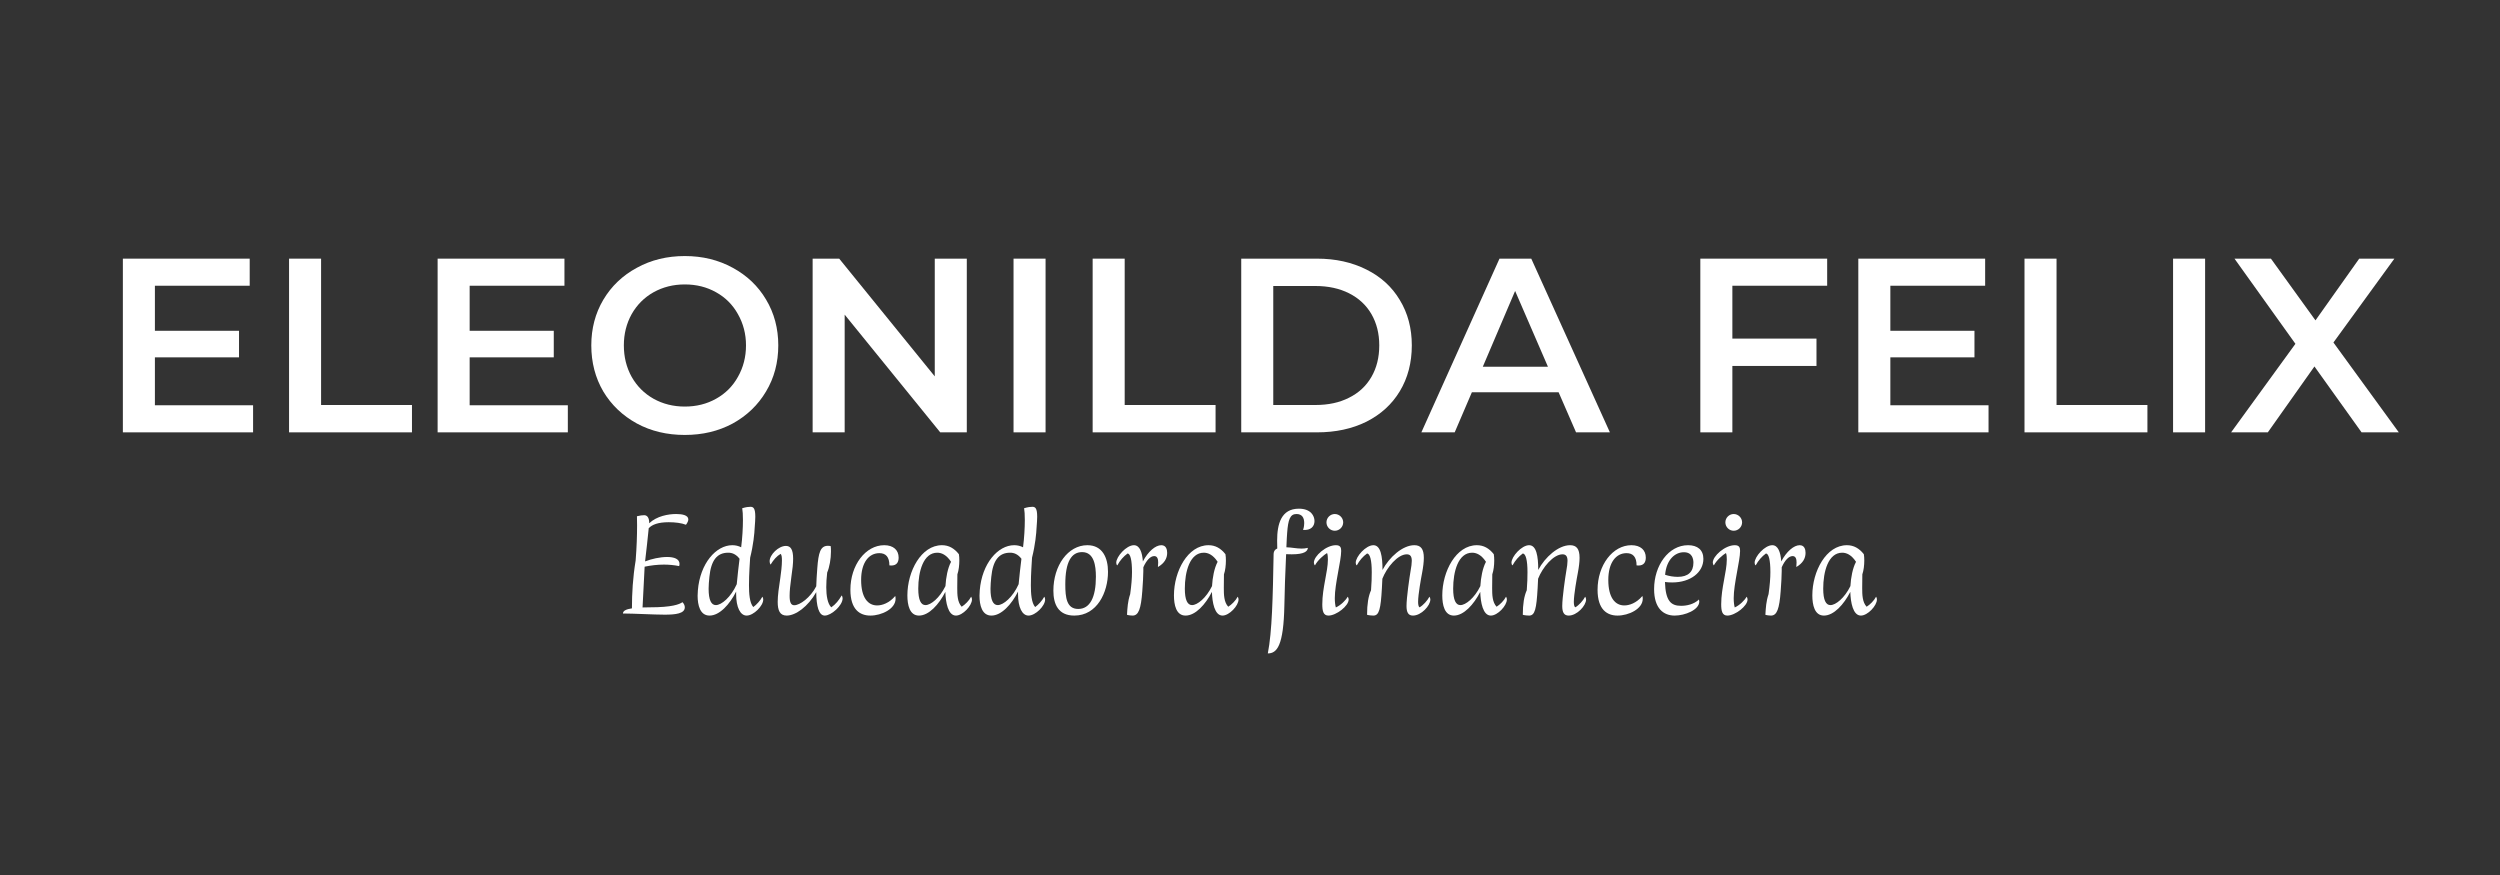 <svg xmlns="http://www.w3.org/2000/svg" xmlns:xlink="http://www.w3.org/1999/xlink" width="200" zoomAndPan="magnify" viewBox="0 0 150 52.5" height="70" preserveAspectRatio="xMidYMid meet" version="1.0"><rect x="0" y="0" width="150" height="52.5" fill="#333333" stroke="none"/><defs><g/></defs><g fill="#ffffff" fill-opacity="1"><g transform="translate(37.264, 36.81)"><g><path d="M 2.863 -5.477 C 3.242 -5.477 3.629 -5.43 3.895 -5.324 C 3.992 -5.457 4.035 -5.562 4.035 -5.645 C 4.035 -5.898 3.676 -5.969 3.305 -5.969 C 2.836 -5.969 2.145 -5.848 1.688 -5.414 L 1.688 -5.441 C 1.688 -5.758 1.562 -5.898 1.387 -5.898 C 1.273 -5.898 1.148 -5.883 0.953 -5.836 C 0.961 -5.672 0.961 -5.484 0.961 -5.281 C 0.961 -4.699 0.938 -3.973 0.875 -3.18 C 0.707 -2.164 0.652 -1.211 0.652 -0.309 C 0.301 -0.258 0.113 -0.16 0.113 0 C 0.758 0 1.961 0.07 2.621 0.07 C 3.27 0.07 3.824 0.008 3.824 -0.371 C 3.824 -0.449 3.797 -0.566 3.684 -0.68 C 3.496 -0.547 3.055 -0.371 1.73 -0.371 C 1.57 -0.371 1.422 -0.371 1.289 -0.363 C 1.324 -0.988 1.352 -1.492 1.414 -2.809 C 1.793 -2.887 2.18 -2.934 2.57 -2.934 C 2.871 -2.934 3.18 -2.906 3.488 -2.844 C 3.496 -2.887 3.508 -2.934 3.508 -2.969 C 3.508 -3.277 3.18 -3.391 2.766 -3.391 C 2.34 -3.391 1.82 -3.277 1.441 -3.125 C 1.5 -3.656 1.617 -4.617 1.66 -5.121 C 1.871 -5.336 2.227 -5.477 2.863 -5.477 Z M 2.863 -5.477 "/></g></g></g><g fill="#ffffff" fill-opacity="1"><g transform="translate(41.521, 36.81)"><g><path d="M 4.223 -1.008 C 4.098 -0.777 3.867 -0.52 3.676 -0.387 C 3.453 -0.637 3.418 -1.199 3.418 -1.695 C 3.418 -2.418 3.473 -3.047 3.488 -3.348 C 3.684 -4.133 3.746 -4.805 3.762 -5.176 C 3.781 -5.43 3.797 -5.633 3.797 -5.801 C 3.797 -6.305 3.691 -6.402 3.508 -6.402 C 3.398 -6.402 3.242 -6.387 3.012 -6.316 C 3.039 -6.172 3.055 -5.918 3.055 -5.609 C 3.055 -5.141 3.02 -4.523 2.949 -3.973 C 2.789 -4.055 2.613 -4.098 2.418 -4.098 C 1.441 -4.098 0.484 -3.004 0.352 -1.395 C 0.344 -1.289 0.336 -1.184 0.336 -1.07 C 0.336 -0.496 0.484 0.125 1.051 0.125 C 1.652 0.125 2.262 -0.547 2.648 -1.316 L 2.648 -1.156 C 2.648 -0.371 2.898 0.125 3.277 0.125 C 3.699 0.125 4.273 -0.461 4.273 -0.832 C 4.273 -0.902 4.258 -0.961 4.223 -1.008 Z M 1.43 -0.504 C 1.156 -0.504 0.996 -0.805 0.996 -1.484 C 0.996 -1.688 1.016 -1.926 1.043 -2.199 C 1.141 -3.188 1.5 -3.648 2.172 -3.648 C 2.402 -3.648 2.633 -3.566 2.852 -3.285 C 2.801 -2.879 2.73 -2.262 2.684 -1.758 C 2.332 -0.973 1.766 -0.504 1.43 -0.504 Z M 1.43 -0.504 "/></g></g></g><g fill="#ffffff" fill-opacity="1"><g transform="translate(45.955, 36.81)"><g><path d="M 4.547 -1.086 C 4.371 -0.785 4.188 -0.555 3.922 -0.371 C 3.699 -0.582 3.621 -1.078 3.621 -1.57 C 3.621 -1.828 3.637 -2.129 3.676 -2.457 C 3.816 -2.781 3.902 -3.285 3.902 -3.711 C 3.902 -3.832 3.902 -3.938 3.887 -4.043 C 3.84 -4.055 3.789 -4.062 3.719 -4.062 C 3.27 -4.062 3.152 -3.656 3.082 -2.711 C 3.055 -2.324 3.027 -1.961 3.02 -1.633 C 2.668 -0.945 2.031 -0.496 1.703 -0.496 C 1.5 -0.496 1.422 -0.672 1.422 -1.059 C 1.422 -1.332 1.457 -1.703 1.527 -2.199 C 1.598 -2.66 1.633 -3.012 1.633 -3.285 C 1.633 -3.84 1.484 -4.055 1.199 -4.055 C 0.758 -4.055 0.223 -3.531 0.223 -3.137 C 0.223 -3.066 0.238 -2.992 0.281 -2.934 C 0.461 -3.23 0.652 -3.445 0.883 -3.578 C 0.945 -3.523 0.961 -3.375 0.961 -3.18 C 0.961 -2.871 0.91 -2.445 0.867 -2.156 C 0.777 -1.57 0.707 -1.078 0.707 -0.699 C 0.707 -0.176 0.84 0.125 1.246 0.125 C 1.785 0.125 2.527 -0.414 3.02 -1.281 C 3.027 -0.434 3.172 0.125 3.531 0.125 C 3.922 0.125 4.602 -0.477 4.602 -0.91 C 4.602 -0.98 4.582 -1.035 4.547 -1.086 Z M 4.547 -1.086 "/></g></g></g><g fill="#ffffff" fill-opacity="1"><g transform="translate(50.688, 36.81)"><g><path d="M 1.535 0.125 C 2.199 0.125 3.047 -0.273 3.047 -0.883 C 3.047 -0.945 3.039 -1.008 3.027 -1.051 C 2.66 -0.617 2.234 -0.484 1.941 -0.484 C 1.387 -0.484 0.98 -0.953 0.98 -2.012 C 0.98 -3.066 1.449 -3.621 2.074 -3.621 C 2.457 -3.621 2.676 -3.398 2.676 -2.887 C 2.719 -2.879 2.754 -2.879 2.789 -2.879 C 3.109 -2.879 3.23 -3.074 3.23 -3.355 C 3.23 -3.805 2.914 -4.098 2.367 -4.098 C 1.246 -4.098 0.336 -2.906 0.336 -1.422 C 0.336 -0.23 0.91 0.125 1.535 0.125 Z M 1.535 0.125 "/></g></g></g><g fill="#ffffff" fill-opacity="1"><g transform="translate(54.08, 36.81)"><g><path d="M 4.188 -1.008 C 4.07 -0.777 3.824 -0.531 3.621 -0.406 C 3.363 -0.68 3.355 -1.129 3.355 -1.535 C 3.355 -1.801 3.363 -2.086 3.363 -2.348 C 3.445 -2.586 3.48 -2.906 3.48 -3.172 C 3.48 -3.32 3.473 -3.453 3.453 -3.559 C 3.172 -3.914 2.844 -4.098 2.438 -4.098 C 1.191 -4.098 0.363 -2.535 0.363 -1.086 C 0.363 -0.512 0.496 0.125 1.059 0.125 C 1.652 0.125 2.254 -0.539 2.641 -1.297 C 2.66 -0.664 2.801 0.125 3.277 0.125 C 3.684 0.125 4.238 -0.469 4.238 -0.84 C 4.238 -0.902 4.223 -0.961 4.188 -1.008 Z M 1.449 -0.504 C 1.176 -0.504 1.016 -0.805 1.016 -1.492 C 1.016 -2.5 1.309 -3.648 2.156 -3.648 C 2.402 -3.648 2.703 -3.531 2.984 -3.102 C 2.781 -2.719 2.676 -2.156 2.648 -1.645 C 2.297 -0.926 1.766 -0.504 1.449 -0.504 Z M 1.449 -0.504 "/></g></g></g><g fill="#ffffff" fill-opacity="1"><g transform="translate(58.434, 36.81)"><g><path d="M 4.223 -1.008 C 4.098 -0.777 3.867 -0.52 3.676 -0.387 C 3.453 -0.637 3.418 -1.199 3.418 -1.695 C 3.418 -2.418 3.473 -3.047 3.488 -3.348 C 3.684 -4.133 3.746 -4.805 3.762 -5.176 C 3.781 -5.43 3.797 -5.633 3.797 -5.801 C 3.797 -6.305 3.691 -6.402 3.508 -6.402 C 3.398 -6.402 3.242 -6.387 3.012 -6.316 C 3.039 -6.172 3.055 -5.918 3.055 -5.609 C 3.055 -5.141 3.02 -4.523 2.949 -3.973 C 2.789 -4.055 2.613 -4.098 2.418 -4.098 C 1.441 -4.098 0.484 -3.004 0.352 -1.395 C 0.344 -1.289 0.336 -1.184 0.336 -1.07 C 0.336 -0.496 0.484 0.125 1.051 0.125 C 1.652 0.125 2.262 -0.547 2.648 -1.316 L 2.648 -1.156 C 2.648 -0.371 2.898 0.125 3.277 0.125 C 3.699 0.125 4.273 -0.461 4.273 -0.832 C 4.273 -0.902 4.258 -0.961 4.223 -1.008 Z M 1.43 -0.504 C 1.156 -0.504 0.996 -0.805 0.996 -1.484 C 0.996 -1.688 1.016 -1.926 1.043 -2.199 C 1.141 -3.188 1.5 -3.648 2.172 -3.648 C 2.402 -3.648 2.633 -3.566 2.852 -3.285 C 2.801 -2.879 2.73 -2.262 2.684 -1.758 C 2.332 -0.973 1.766 -0.504 1.43 -0.504 Z M 1.43 -0.504 "/></g></g></g><g fill="#ffffff" fill-opacity="1"><g transform="translate(62.867, 36.81)"><g><path d="M 1.59 0.125 C 2.957 0.125 3.613 -1.262 3.613 -2.5 C 3.613 -3.34 3.285 -4.098 2.375 -4.098 C 1.211 -4.098 0.336 -2.879 0.336 -1.367 C 0.336 -0.574 0.617 0.125 1.59 0.125 Z M 1.828 -0.273 C 1.129 -0.273 1.051 -0.953 1.051 -1.75 C 1.051 -3.109 1.422 -3.684 2.059 -3.684 C 2.781 -3.684 2.887 -2.863 2.887 -2.207 C 2.887 -0.961 2.527 -0.273 1.828 -0.273 Z M 1.828 -0.273 "/></g></g></g><g fill="#ffffff" fill-opacity="1"><g transform="translate(66.815, 36.81)"><g><path d="M 2.863 -4.098 C 2.516 -4.098 2.074 -3.727 1.758 -3.125 C 1.715 -3.691 1.562 -4.098 1.219 -4.098 C 0.77 -4.098 0.16 -3.418 0.16 -3.047 C 0.16 -2.984 0.176 -2.922 0.223 -2.887 C 0.387 -3.188 0.59 -3.418 0.84 -3.602 C 1.008 -3.586 1.105 -3.207 1.105 -2.48 C 1.105 -2.129 1.07 -1.688 0.996 -1.164 C 0.848 -0.723 0.832 -0.352 0.805 0.078 C 0.91 0.113 1.086 0.125 1.141 0.125 C 1.5 0.125 1.645 -0.281 1.723 -1.344 C 1.758 -1.863 1.785 -2.227 1.785 -2.551 L 1.785 -2.773 C 1.969 -3.188 2.207 -3.445 2.438 -3.445 C 2.633 -3.445 2.676 -3.258 2.676 -3.055 C 2.676 -2.969 2.668 -2.879 2.66 -2.789 C 3.047 -3.012 3.215 -3.305 3.215 -3.637 C 3.215 -3.84 3.152 -4.098 2.863 -4.098 Z M 2.863 -4.098 "/></g></g></g><g fill="#ffffff" fill-opacity="1"><g transform="translate(70.074, 36.81)"><g><path d="M 4.188 -1.008 C 4.07 -0.777 3.824 -0.531 3.621 -0.406 C 3.363 -0.68 3.355 -1.129 3.355 -1.535 C 3.355 -1.801 3.363 -2.086 3.363 -2.348 C 3.445 -2.586 3.48 -2.906 3.48 -3.172 C 3.48 -3.32 3.473 -3.453 3.453 -3.559 C 3.172 -3.914 2.844 -4.098 2.438 -4.098 C 1.191 -4.098 0.363 -2.535 0.363 -1.086 C 0.363 -0.512 0.496 0.125 1.059 0.125 C 1.652 0.125 2.254 -0.539 2.641 -1.297 C 2.66 -0.664 2.801 0.125 3.277 0.125 C 3.684 0.125 4.238 -0.469 4.238 -0.84 C 4.238 -0.902 4.223 -0.961 4.188 -1.008 Z M 1.449 -0.504 C 1.176 -0.504 1.016 -0.805 1.016 -1.492 C 1.016 -2.5 1.309 -3.648 2.156 -3.648 C 2.402 -3.648 2.703 -3.531 2.984 -3.102 C 2.781 -2.719 2.676 -2.156 2.648 -1.645 C 2.297 -0.926 1.766 -0.504 1.449 -0.504 Z M 1.449 -0.504 "/></g></g></g><g fill="#ffffff" fill-opacity="1"><g transform="translate(74.428, 36.81)"><g/></g></g><g fill="#ffffff" fill-opacity="1"><g transform="translate(75.753, 36.81)"><g><path d="M 3.117 -5.547 C 3.117 -5.848 2.906 -6.289 2.18 -6.289 C 1.121 -6.289 0.875 -5.379 0.875 -4.371 C 0.875 -4.23 0.875 -4.07 0.883 -3.902 C 0.723 -3.832 0.672 -3.719 0.664 -3.586 C 0.617 -0.996 0.574 1.094 0.316 2.395 C 0.867 2.395 1.262 1.934 1.309 -0.477 C 1.316 -1.184 1.367 -2.535 1.414 -3.559 C 1.535 -3.551 1.645 -3.551 1.75 -3.551 C 2.5 -3.551 2.703 -3.727 2.719 -3.938 C 2.57 -3.902 2.445 -3.895 2.34 -3.895 C 2.023 -3.895 1.766 -3.965 1.43 -3.973 C 1.449 -4.406 1.465 -4.742 1.477 -4.848 C 1.535 -5.617 1.645 -5.969 2.031 -5.969 C 2.359 -5.969 2.5 -5.766 2.5 -5.422 C 2.5 -5.359 2.492 -5.176 2.43 -5.016 C 2.906 -4.973 3.117 -5.238 3.117 -5.547 Z M 3.117 -5.547 "/></g></g></g><g fill="#ffffff" fill-opacity="1"><g transform="translate(78.553, 36.81)"><g><path d="M 1.535 -4.965 C 1.809 -4.965 2.039 -5.191 2.039 -5.469 C 2.039 -5.742 1.809 -5.969 1.535 -5.969 C 1.262 -5.969 1.035 -5.742 1.035 -5.469 C 1.035 -5.191 1.262 -4.965 1.535 -4.965 Z M 1.156 0.125 C 1.617 0.125 2.367 -0.449 2.367 -0.84 C 2.367 -0.902 2.348 -0.953 2.312 -1.008 C 2.18 -0.777 1.891 -0.496 1.598 -0.363 C 1.562 -0.484 1.535 -0.688 1.535 -0.918 C 1.535 -1.793 1.918 -3.152 1.918 -3.754 C 1.918 -3.957 1.871 -4.098 1.598 -4.098 C 1.016 -4.098 0.281 -3.453 0.281 -3.055 C 0.281 -2.992 0.301 -2.934 0.344 -2.887 C 0.52 -3.215 0.875 -3.508 1.07 -3.629 C 1.113 -3.543 1.121 -3.363 1.121 -3.242 C 1.121 -2.5 0.785 -1.547 0.785 -0.555 C 0.785 -0.141 0.848 0.125 1.156 0.125 Z M 1.156 0.125 "/></g></g></g><g fill="#ffffff" fill-opacity="1"><g transform="translate(81.184, 36.81)"><g><path d="M 4.582 -1.008 C 4.461 -0.777 4.211 -0.496 3.992 -0.371 C 3.93 -0.398 3.902 -0.531 3.902 -0.699 C 3.902 -1.141 4.082 -2.121 4.141 -2.43 C 4.211 -2.801 4.246 -3.102 4.246 -3.34 C 4.246 -3.879 4.062 -4.098 3.676 -4.098 C 2.977 -4.098 2.172 -3.383 1.766 -2.613 C 1.766 -3.434 1.66 -4.098 1.219 -4.098 C 0.77 -4.098 0.16 -3.418 0.16 -3.047 C 0.16 -2.984 0.176 -2.922 0.223 -2.887 C 0.387 -3.188 0.59 -3.418 0.84 -3.602 C 1.016 -3.586 1.121 -3.207 1.121 -2.48 C 1.121 -2.18 1.113 -1.82 1.078 -1.395 C 0.918 -1.043 0.84 -0.566 0.84 0.078 C 0.961 0.113 1.141 0.125 1.219 0.125 C 1.57 0.125 1.66 -0.281 1.73 -1.52 L 1.758 -2.086 C 2.023 -2.766 2.676 -3.551 3.223 -3.551 C 3.445 -3.551 3.523 -3.41 3.523 -3.16 C 3.523 -3.004 3.496 -2.809 3.453 -2.57 C 3.383 -2.156 3.207 -0.953 3.207 -0.449 C 3.207 -0.07 3.312 0.125 3.594 0.125 C 4.09 0.125 4.637 -0.469 4.637 -0.84 C 4.637 -0.902 4.617 -0.961 4.582 -1.008 Z M 4.582 -1.008 "/></g></g></g><g fill="#ffffff" fill-opacity="1"><g transform="translate(86.174, 36.81)"><g><path d="M 4.188 -1.008 C 4.07 -0.777 3.824 -0.531 3.621 -0.406 C 3.363 -0.68 3.355 -1.129 3.355 -1.535 C 3.355 -1.801 3.363 -2.086 3.363 -2.348 C 3.445 -2.586 3.48 -2.906 3.48 -3.172 C 3.48 -3.32 3.473 -3.453 3.453 -3.559 C 3.172 -3.914 2.844 -4.098 2.438 -4.098 C 1.191 -4.098 0.363 -2.535 0.363 -1.086 C 0.363 -0.512 0.496 0.125 1.059 0.125 C 1.652 0.125 2.254 -0.539 2.641 -1.297 C 2.66 -0.664 2.801 0.125 3.277 0.125 C 3.684 0.125 4.238 -0.469 4.238 -0.84 C 4.238 -0.902 4.223 -0.961 4.188 -1.008 Z M 1.449 -0.504 C 1.176 -0.504 1.016 -0.805 1.016 -1.492 C 1.016 -2.5 1.309 -3.648 2.156 -3.648 C 2.402 -3.648 2.703 -3.531 2.984 -3.102 C 2.781 -2.719 2.676 -2.156 2.648 -1.645 C 2.297 -0.926 1.766 -0.504 1.449 -0.504 Z M 1.449 -0.504 "/></g></g></g><g fill="#ffffff" fill-opacity="1"><g transform="translate(90.528, 36.81)"><g><path d="M 4.582 -1.008 C 4.461 -0.777 4.211 -0.496 3.992 -0.371 C 3.93 -0.398 3.902 -0.531 3.902 -0.699 C 3.902 -1.141 4.082 -2.121 4.141 -2.43 C 4.211 -2.801 4.246 -3.102 4.246 -3.34 C 4.246 -3.879 4.062 -4.098 3.676 -4.098 C 2.977 -4.098 2.172 -3.383 1.766 -2.613 C 1.766 -3.434 1.66 -4.098 1.219 -4.098 C 0.77 -4.098 0.16 -3.418 0.16 -3.047 C 0.16 -2.984 0.176 -2.922 0.223 -2.887 C 0.387 -3.188 0.59 -3.418 0.84 -3.602 C 1.016 -3.586 1.121 -3.207 1.121 -2.48 C 1.121 -2.18 1.113 -1.82 1.078 -1.395 C 0.918 -1.043 0.84 -0.566 0.84 0.078 C 0.961 0.113 1.141 0.125 1.219 0.125 C 1.57 0.125 1.66 -0.281 1.73 -1.52 L 1.758 -2.086 C 2.023 -2.766 2.676 -3.551 3.223 -3.551 C 3.445 -3.551 3.523 -3.41 3.523 -3.16 C 3.523 -3.004 3.496 -2.809 3.453 -2.57 C 3.383 -2.156 3.207 -0.953 3.207 -0.449 C 3.207 -0.07 3.312 0.125 3.594 0.125 C 4.09 0.125 4.637 -0.469 4.637 -0.84 C 4.637 -0.902 4.617 -0.961 4.582 -1.008 Z M 4.582 -1.008 "/></g></g></g><g fill="#ffffff" fill-opacity="1"><g transform="translate(95.518, 36.81)"><g><path d="M 1.535 0.125 C 2.199 0.125 3.047 -0.273 3.047 -0.883 C 3.047 -0.945 3.039 -1.008 3.027 -1.051 C 2.66 -0.617 2.234 -0.484 1.941 -0.484 C 1.387 -0.484 0.98 -0.953 0.98 -2.012 C 0.98 -3.066 1.449 -3.621 2.074 -3.621 C 2.457 -3.621 2.676 -3.398 2.676 -2.887 C 2.719 -2.879 2.754 -2.879 2.789 -2.879 C 3.109 -2.879 3.23 -3.074 3.23 -3.355 C 3.23 -3.805 2.914 -4.098 2.367 -4.098 C 1.246 -4.098 0.336 -2.906 0.336 -1.422 C 0.336 -0.23 0.91 0.125 1.535 0.125 Z M 1.535 0.125 "/></g></g></g><g fill="#ffffff" fill-opacity="1"><g transform="translate(98.91, 36.81)"><g><path d="M 1.953 -0.461 C 1.352 -0.461 1.023 -0.742 0.988 -1.891 C 1.121 -1.871 1.273 -1.863 1.422 -1.863 C 2.527 -1.863 3.293 -2.473 3.293 -3.277 C 3.293 -3.816 2.941 -4.098 2.375 -4.098 C 1.199 -4.098 0.336 -2.879 0.336 -1.465 C 0.336 -0.293 0.91 0.125 1.57 0.125 C 2.18 0.125 3.047 -0.211 3.047 -0.723 C 3.047 -0.758 3.039 -0.805 3.027 -0.84 C 2.719 -0.547 2.289 -0.461 1.953 -0.461 Z M 2.121 -3.676 C 2.633 -3.676 2.695 -3.258 2.695 -3.047 C 2.695 -2.5 2.375 -2.199 1.758 -2.199 C 1.512 -2.199 1.227 -2.242 0.996 -2.324 C 1.078 -3.242 1.598 -3.676 2.121 -3.676 Z M 2.121 -3.676 "/></g></g></g><g fill="#ffffff" fill-opacity="1"><g transform="translate(102.487, 36.81)"><g><path d="M 1.535 -4.965 C 1.809 -4.965 2.039 -5.191 2.039 -5.469 C 2.039 -5.742 1.809 -5.969 1.535 -5.969 C 1.262 -5.969 1.035 -5.742 1.035 -5.469 C 1.035 -5.191 1.262 -4.965 1.535 -4.965 Z M 1.156 0.125 C 1.617 0.125 2.367 -0.449 2.367 -0.84 C 2.367 -0.902 2.348 -0.953 2.312 -1.008 C 2.18 -0.777 1.891 -0.496 1.598 -0.363 C 1.562 -0.484 1.535 -0.688 1.535 -0.918 C 1.535 -1.793 1.918 -3.152 1.918 -3.754 C 1.918 -3.957 1.871 -4.098 1.598 -4.098 C 1.016 -4.098 0.281 -3.453 0.281 -3.055 C 0.281 -2.992 0.301 -2.934 0.344 -2.887 C 0.52 -3.215 0.875 -3.508 1.07 -3.629 C 1.113 -3.543 1.121 -3.363 1.121 -3.242 C 1.121 -2.5 0.785 -1.547 0.785 -0.555 C 0.785 -0.141 0.848 0.125 1.156 0.125 Z M 1.156 0.125 "/></g></g></g><g fill="#ffffff" fill-opacity="1"><g transform="translate(105.118, 36.81)"><g><path d="M 2.863 -4.098 C 2.516 -4.098 2.074 -3.727 1.758 -3.125 C 1.715 -3.691 1.562 -4.098 1.219 -4.098 C 0.77 -4.098 0.16 -3.418 0.16 -3.047 C 0.16 -2.984 0.176 -2.922 0.223 -2.887 C 0.387 -3.188 0.59 -3.418 0.84 -3.602 C 1.008 -3.586 1.105 -3.207 1.105 -2.48 C 1.105 -2.129 1.07 -1.688 0.996 -1.164 C 0.848 -0.723 0.832 -0.352 0.805 0.078 C 0.91 0.113 1.086 0.125 1.141 0.125 C 1.5 0.125 1.645 -0.281 1.723 -1.344 C 1.758 -1.863 1.785 -2.227 1.785 -2.551 L 1.785 -2.773 C 1.969 -3.188 2.207 -3.445 2.438 -3.445 C 2.633 -3.445 2.676 -3.258 2.676 -3.055 C 2.676 -2.969 2.668 -2.879 2.66 -2.789 C 3.047 -3.012 3.215 -3.305 3.215 -3.637 C 3.215 -3.84 3.152 -4.098 2.863 -4.098 Z M 2.863 -4.098 "/></g></g></g><g fill="#ffffff" fill-opacity="1"><g transform="translate(108.377, 36.81)"><g><path d="M 4.188 -1.008 C 4.07 -0.777 3.824 -0.531 3.621 -0.406 C 3.363 -0.68 3.355 -1.129 3.355 -1.535 C 3.355 -1.801 3.363 -2.086 3.363 -2.348 C 3.445 -2.586 3.48 -2.906 3.48 -3.172 C 3.48 -3.32 3.473 -3.453 3.453 -3.559 C 3.172 -3.914 2.844 -4.098 2.438 -4.098 C 1.191 -4.098 0.363 -2.535 0.363 -1.086 C 0.363 -0.512 0.496 0.125 1.059 0.125 C 1.652 0.125 2.254 -0.539 2.641 -1.297 C 2.66 -0.664 2.801 0.125 3.277 0.125 C 3.684 0.125 4.238 -0.469 4.238 -0.84 C 4.238 -0.902 4.223 -0.961 4.188 -1.008 Z M 1.449 -0.504 C 1.176 -0.504 1.016 -0.805 1.016 -1.492 C 1.016 -2.5 1.309 -3.648 2.156 -3.648 C 2.402 -3.648 2.703 -3.531 2.984 -3.102 C 2.781 -2.719 2.676 -2.156 2.648 -1.645 C 2.297 -0.926 1.766 -0.504 1.449 -0.504 Z M 1.449 -0.504 "/></g></g></g><g fill="#ffffff" fill-opacity="1"><g transform="translate(5.966, 25.941)"><g><path d="M 9.219 -1.625 L 9.219 0 L 1.406 0 L 1.406 -10.422 L 9.016 -10.422 L 9.016 -8.797 L 3.328 -8.797 L 3.328 -6.094 L 8.375 -6.094 L 8.375 -4.5 L 3.328 -4.5 L 3.328 -1.625 Z M 9.219 -1.625 "/></g></g></g><g fill="#ffffff" fill-opacity="1"><g transform="translate(15.937, 25.941)"><g><path d="M 1.406 -10.422 L 3.328 -10.422 L 3.328 -1.641 L 8.781 -1.641 L 8.781 0 L 1.406 0 Z M 1.406 -10.422 "/></g></g></g><g fill="#ffffff" fill-opacity="1"><g transform="translate(24.851, 25.941)"><g><path d="M 9.219 -1.625 L 9.219 0 L 1.406 0 L 1.406 -10.422 L 9.016 -10.422 L 9.016 -8.797 L 3.328 -8.797 L 3.328 -6.094 L 8.375 -6.094 L 8.375 -4.5 L 3.328 -4.5 L 3.328 -1.625 Z M 9.219 -1.625 "/></g></g></g><g fill="#ffffff" fill-opacity="1"><g transform="translate(34.822, 25.941)"><g><path d="M 6.266 0.156 C 5.203 0.156 4.242 -0.07 3.391 -0.531 C 2.535 -1 1.863 -1.641 1.375 -2.453 C 0.895 -3.273 0.656 -4.195 0.656 -5.219 C 0.656 -6.227 0.895 -7.141 1.375 -7.953 C 1.863 -8.773 2.535 -9.414 3.391 -9.875 C 4.242 -10.344 5.203 -10.578 6.266 -10.578 C 7.328 -10.578 8.285 -10.344 9.141 -9.875 C 9.992 -9.414 10.66 -8.781 11.141 -7.969 C 11.629 -7.156 11.875 -6.238 11.875 -5.219 C 11.875 -4.188 11.629 -3.266 11.141 -2.453 C 10.66 -1.641 9.992 -1 9.141 -0.531 C 8.285 -0.07 7.328 0.156 6.266 0.156 Z M 6.266 -1.547 C 6.961 -1.547 7.586 -1.703 8.141 -2.016 C 8.703 -2.328 9.141 -2.766 9.453 -3.328 C 9.773 -3.891 9.938 -4.52 9.938 -5.219 C 9.938 -5.906 9.773 -6.531 9.453 -7.094 C 9.141 -7.656 8.703 -8.094 8.141 -8.406 C 7.586 -8.719 6.961 -8.875 6.266 -8.875 C 5.578 -8.875 4.953 -8.719 4.391 -8.406 C 3.836 -8.094 3.398 -7.656 3.078 -7.094 C 2.766 -6.531 2.609 -5.906 2.609 -5.219 C 2.609 -4.52 2.766 -3.891 3.078 -3.328 C 3.398 -2.766 3.836 -2.328 4.391 -2.016 C 4.953 -1.703 5.578 -1.547 6.266 -1.547 Z M 6.266 -1.547 "/></g></g></g><g fill="#ffffff" fill-opacity="1"><g transform="translate(47.352, 25.941)"><g><path d="M 10.656 -10.422 L 10.656 0 L 9.062 0 L 3.328 -7.062 L 3.328 0 L 1.406 0 L 1.406 -10.422 L 3 -10.422 L 8.734 -3.359 L 8.734 -10.422 Z M 10.656 -10.422 "/></g></g></g><g fill="#ffffff" fill-opacity="1"><g transform="translate(59.406, 25.941)"><g><path d="M 1.406 -10.422 L 3.328 -10.422 L 3.328 0 L 1.406 0 Z M 1.406 -10.422 "/></g></g></g><g fill="#ffffff" fill-opacity="1"><g transform="translate(64.153, 25.941)"><g><path d="M 1.406 -10.422 L 3.328 -10.422 L 3.328 -1.641 L 8.781 -1.641 L 8.781 0 L 1.406 0 Z M 1.406 -10.422 "/></g></g></g><g fill="#ffffff" fill-opacity="1"><g transform="translate(73.068, 25.941)"><g><path d="M 1.406 -10.422 L 5.953 -10.422 C 7.066 -10.422 8.055 -10.203 8.922 -9.766 C 9.785 -9.336 10.453 -8.727 10.922 -7.938 C 11.398 -7.156 11.641 -6.25 11.641 -5.219 C 11.641 -4.176 11.398 -3.258 10.922 -2.469 C 10.453 -1.688 9.785 -1.078 8.922 -0.641 C 8.055 -0.211 7.066 0 5.953 0 L 1.406 0 Z M 5.859 -1.641 C 6.629 -1.641 7.301 -1.785 7.875 -2.078 C 8.457 -2.367 8.906 -2.785 9.219 -3.328 C 9.531 -3.867 9.688 -4.5 9.688 -5.219 C 9.688 -5.926 9.531 -6.551 9.219 -7.094 C 8.906 -7.633 8.457 -8.051 7.875 -8.344 C 7.301 -8.633 6.629 -8.781 5.859 -8.781 L 3.328 -8.781 L 3.328 -1.641 Z M 5.859 -1.641 "/></g></g></g><g fill="#ffffff" fill-opacity="1"><g transform="translate(85.36, 25.941)"><g><path d="M 8.156 -2.406 L 2.953 -2.406 L 1.922 0 L -0.078 0 L 4.609 -10.422 L 6.516 -10.422 L 11.234 0 L 9.203 0 Z M 7.516 -3.938 L 5.547 -8.484 L 3.609 -3.938 Z M 7.516 -3.938 "/></g></g></g><g fill="#ffffff" fill-opacity="1"><g transform="translate(96.506, 25.941)"><g/></g></g><g fill="#ffffff" fill-opacity="1"><g transform="translate(100.614, 25.941)"><g><path d="M 3.328 -8.797 L 3.328 -5.625 L 8.375 -5.625 L 8.375 -3.984 L 3.328 -3.984 L 3.328 0 L 1.406 0 L 1.406 -10.422 L 9.016 -10.422 L 9.016 -8.797 Z M 3.328 -8.797 "/></g></g></g><g fill="#ffffff" fill-opacity="1"><g transform="translate(110.093, 25.941)"><g><path d="M 9.219 -1.625 L 9.219 0 L 1.406 0 L 1.406 -10.422 L 9.016 -10.422 L 9.016 -8.797 L 3.328 -8.797 L 3.328 -6.094 L 8.375 -6.094 L 8.375 -4.5 L 3.328 -4.5 L 3.328 -1.625 Z M 9.219 -1.625 "/></g></g></g><g fill="#ffffff" fill-opacity="1"><g transform="translate(120.064, 25.941)"><g><path d="M 1.406 -10.422 L 3.328 -10.422 L 3.328 -1.641 L 8.781 -1.641 L 8.781 0 L 1.406 0 Z M 1.406 -10.422 "/></g></g></g><g fill="#ffffff" fill-opacity="1"><g transform="translate(128.978, 25.941)"><g><path d="M 1.406 -10.422 L 3.328 -10.422 L 3.328 0 L 1.406 0 Z M 1.406 -10.422 "/></g></g></g><g fill="#ffffff" fill-opacity="1"><g transform="translate(133.725, 25.941)"><g><path d="M 7.969 0 L 5.141 -3.953 L 2.344 0 L 0.141 0 L 4 -5.312 L 0.344 -10.422 L 2.531 -10.422 L 5.203 -6.719 L 7.828 -10.422 L 9.938 -10.422 L 6.281 -5.391 L 10.203 0 Z M 7.969 0 "/></g></g></g></svg>